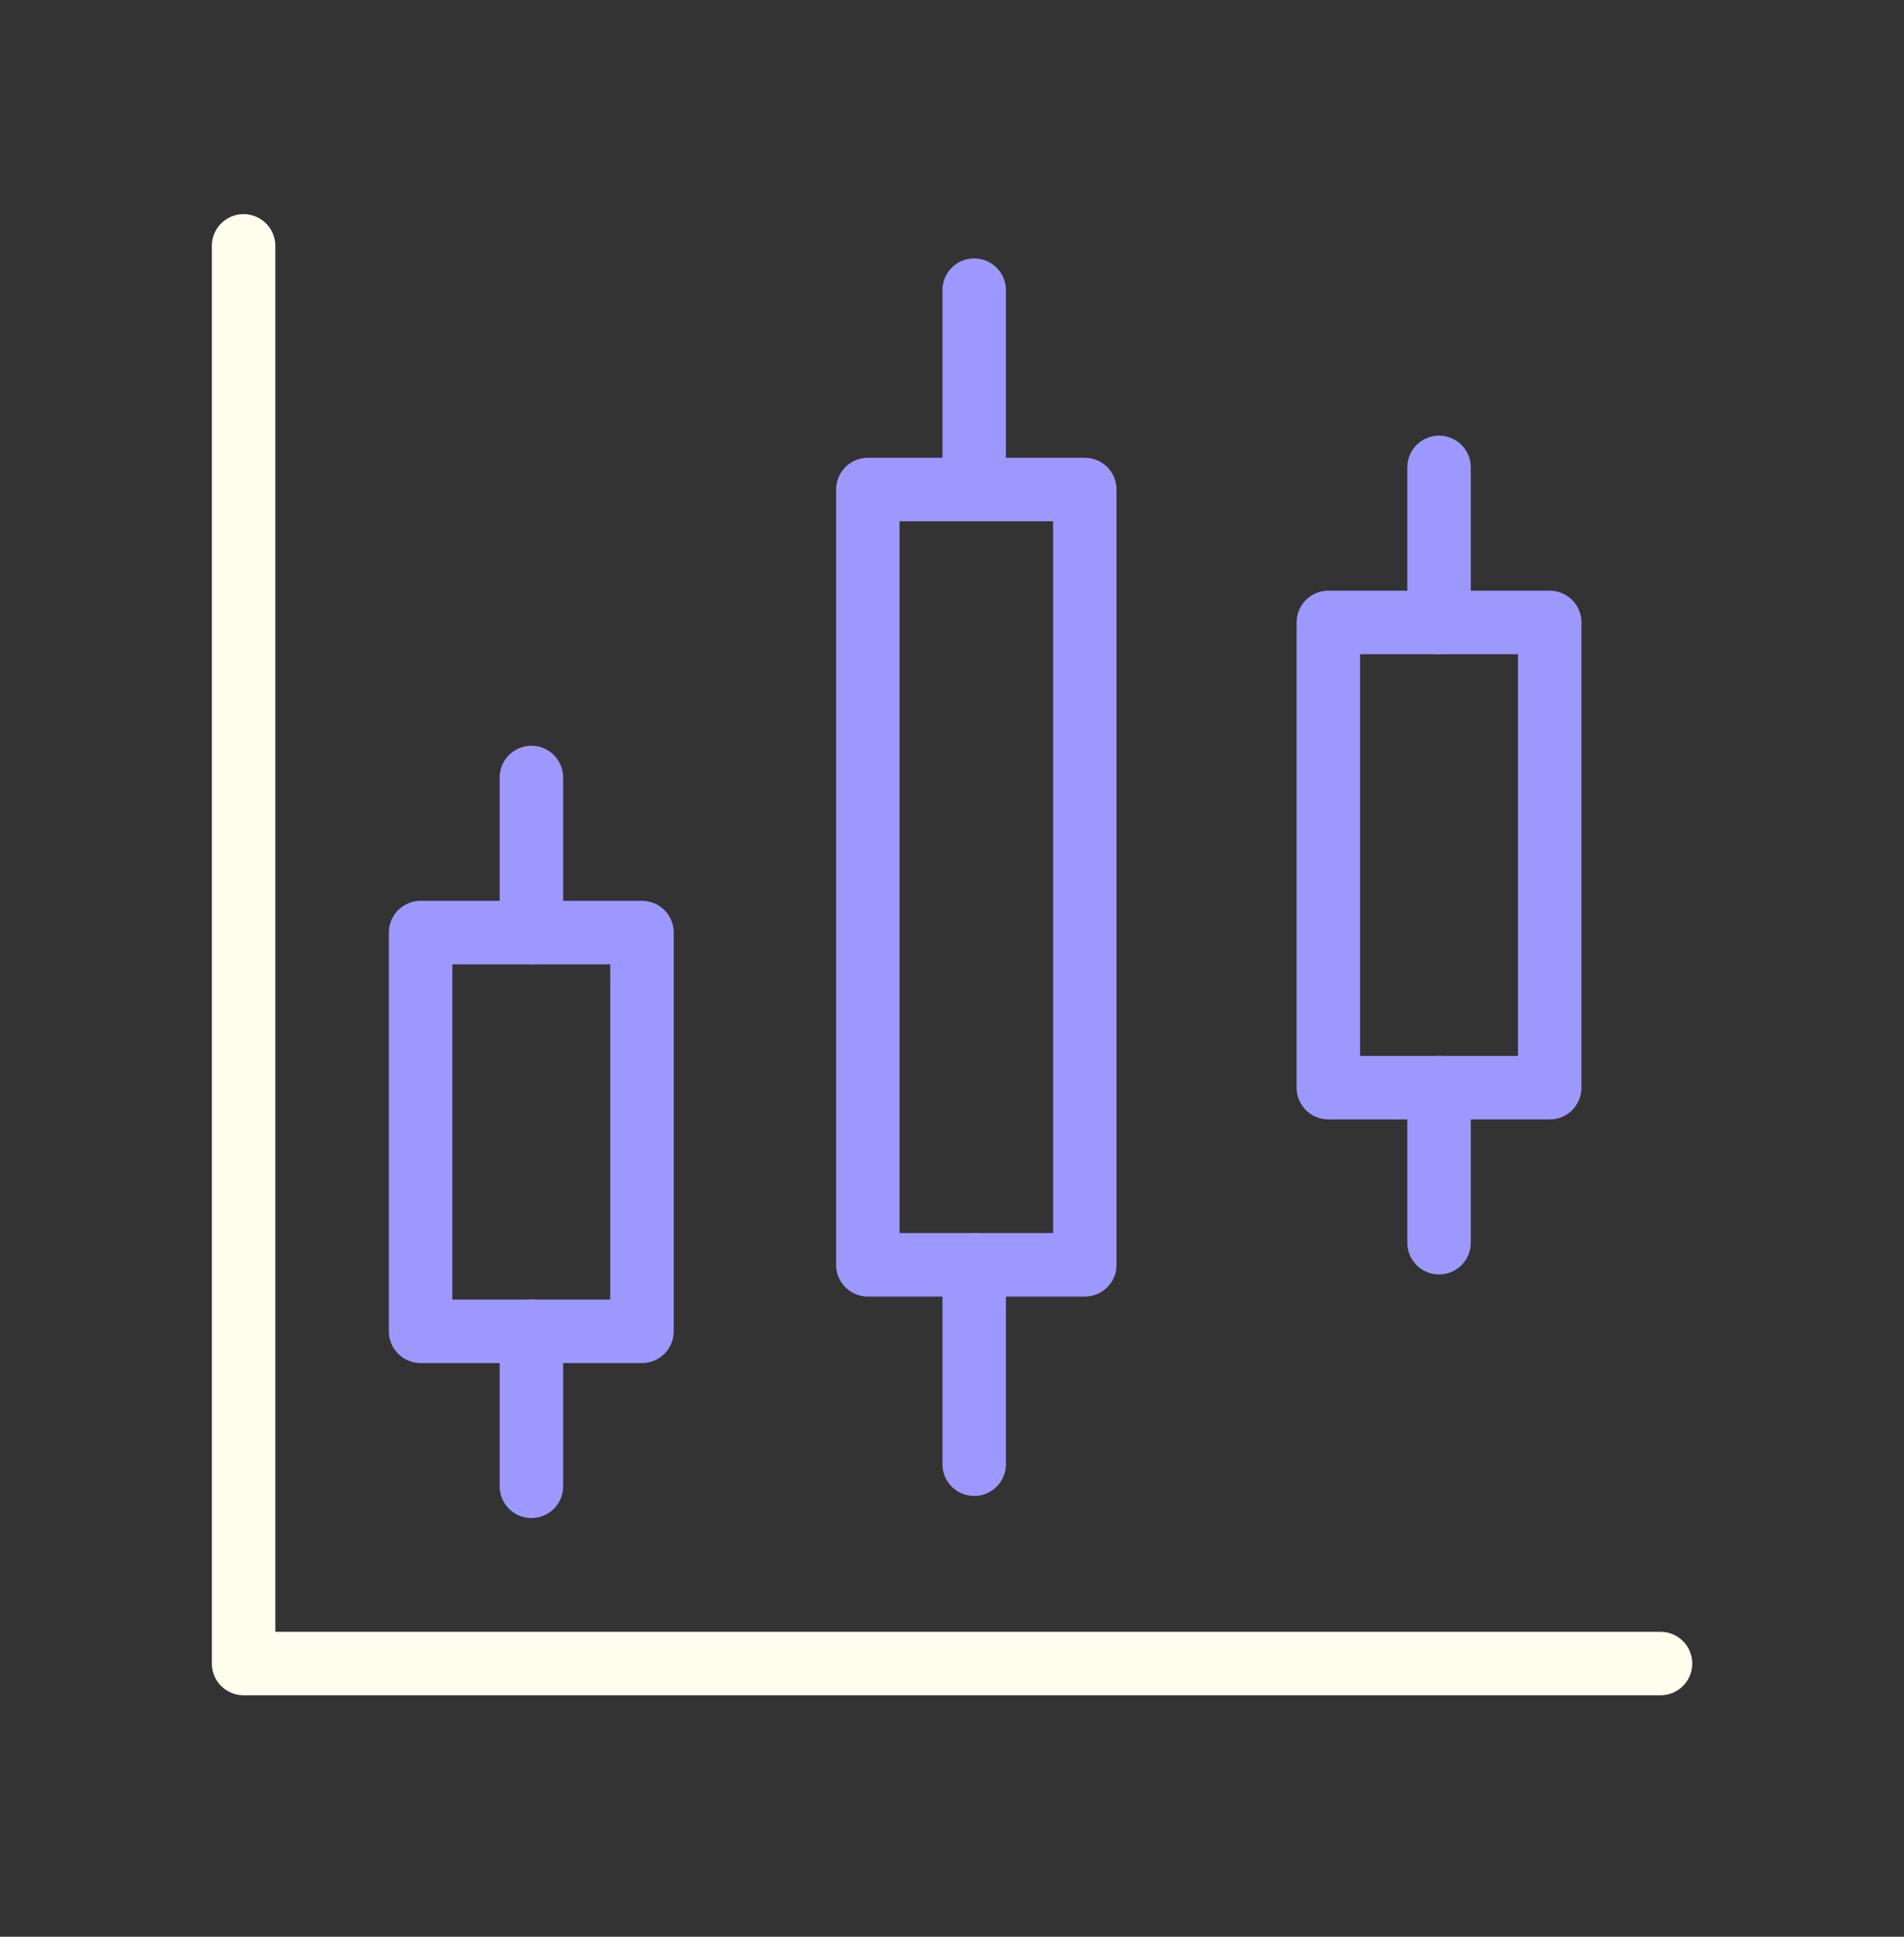 <?xml version="1.0" encoding="UTF-8"?> <svg xmlns="http://www.w3.org/2000/svg" width="60" height="61" viewBox="0 0 60 61" fill="none"><rect x="0" y="0" width="60" height="61" fill="#333333" stroke="none"/><path d="M7.676 7.744V52.395H52.327" stroke="#FFFDEE" stroke-width="2" stroke-miterlimit="14.8" stroke-linecap="round" stroke-linejoin="round"></path><path d="M27.348 15.418H34.185V39.837H27.348V15.418Z" stroke="#9D98FE" stroke-width="2" stroke-linejoin="round"></path><path d="M41.859 19.605H48.836V34.257H41.859V19.605Z" stroke="#9D98FE" stroke-width="2" stroke-linejoin="round"></path><path d="M13.254 29.373H20.231V41.931H13.254V29.373Z" stroke="#9D98FE" stroke-width="2" stroke-linejoin="round"></path><path d="M30.699 15.418V9.139" stroke="#9D98FE" stroke-width="2" stroke-linecap="round"></path><path d="M30.699 46.117V39.838" stroke="#9D98FE" stroke-width="2" stroke-linecap="round"></path><path d="M45.348 39.14V34.256" stroke="#9D98FE" stroke-width="2" stroke-linecap="round"></path><path d="M45.348 19.604V14.721" stroke="#9D98FE" stroke-width="2" stroke-linecap="round"></path><path d="M16.746 46.813V41.93" stroke="#9D98FE" stroke-width="2" stroke-linecap="round"></path><path d="M16.746 29.372V24.488" stroke="#9D98FE" stroke-width="2" stroke-linecap="round"></path></svg> 